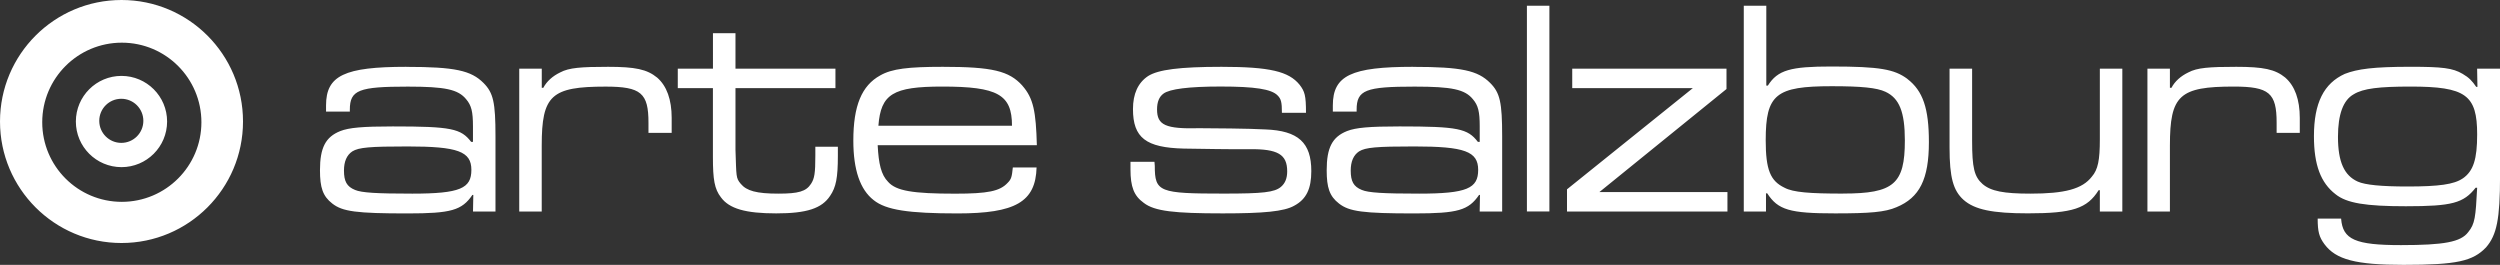 <?xml version="1.0" encoding="UTF-8"?>
<svg xmlns="http://www.w3.org/2000/svg" id="Ebene_1" viewBox="0 0 630.44 66.8">
  <rect x="0" y="0" width="630.44" height="66.8" fill="#333333" stroke="none"/>
  <defs>
    <style>.cls-1{fill:#fff;}</style>
  </defs>
  <path class="cls-1" d="M102.45,16.85c-15.56,0-20.23,2.18-20.23,9.73v1.56h6v-.47c0-4.98,2.26-5.83,14.63-5.83,9.41,0,12.68,.7,14.71,3.19,1.32,1.56,1.71,3.11,1.71,6.85v3.89h-.46c-2.57-3.35-4.98-3.89-19.76-3.89-7.63,0-11.05,.31-13.23,1.17-3.73,1.48-5.13,4.21-5.13,9.88,0,4.35,.7,6.54,3.11,8.4,2.57,2.02,6.07,2.49,18.99,2.49,10.97,0,13.69-.78,16.34-4.67h.23l-.08,4.2h5.67v-18.98c0-8.56-.54-10.97-3.03-13.46-3.12-3.12-7.16-4.05-19.46-4.05Zm1.48,31.98c-8.95,0-12.76-.23-14.39-.93-2.1-.85-2.8-2.18-2.8-4.9,0-2.26,.7-3.89,2.1-4.82,1.63-1.01,4.36-1.25,13.93-1.25,12.68,0,16.1,1.25,16.1,5.91s-2.8,5.99-14.94,5.99Zm65.45-19.06v3.74h-5.85v-2.57c0-7.47-1.87-9.1-10.81-9.1-13.7,0-16.11,2.18-16.11,14.86v16.65h-5.67V17.32h5.68v4.82h.39c.86-1.62,2.33-2.96,4.28-3.89,2.18-1.17,5.22-1.4,12.06-1.4s9.8,.62,12.37,2.72c2.41,2.1,3.66,5.52,3.66,10.19Zm36.24,7.24h5.67v2.26c0,5.6-.47,7.94-1.95,10.11-2.1,3.19-5.91,4.43-13.61,4.43s-11.83-1.17-13.93-4.05c-1.63-2.1-2.02-4.51-2.02-10.11V22.22h-8.86v-4.9h8.87V8.37h5.68v8.95h25.21v4.9h-25.21v15.56c.24,6.77,.08,7.08,1.32,8.56,1.48,1.79,3.97,2.49,9.49,2.49,5.06,0,7-.54,8.25-2.49,.86-1.32,1.08-2.65,1.08-7.08v-2.26Zm52.2-15.41c-3.35-3.73-7.62-4.75-20.07-4.75-8.64,0-12.84,.47-15.8,2.18-4.65,2.57-6.76,7.63-6.76,16.42,0,7.39,1.71,12.37,5.13,15.02,3.11,2.49,8.79,3.35,21.16,3.35,14.55,0,19.68-2.88,19.92-11.59h-5.99c-.24,2.41-.39,2.96-1.32,3.89-1.95,2.1-4.98,2.72-13.23,2.72-10.67,0-14.86-.7-16.88-2.96-1.79-1.79-2.41-4.59-2.65-9.26h40.14c-.23-8.48-.85-11.83-3.66-15.02Zm-36.31,10.11c.62-8.01,3.66-9.88,16.11-9.88,14.01,0,17.58,2.02,17.58,9.88h-33.69Zm109.17,11.44c0,4.43-1.24,7.08-4.28,8.71-2.57,1.48-7.78,1.95-18.05,1.95-12.21,0-17.19-.54-19.92-2.65-2.49-1.79-3.35-4.05-3.35-8.48v-1.87h6.05l.08,1.01c0,6.61,1.08,7,17.43,7,9.8,0,12.76-.31,14.4-1.71,1.01-.86,1.56-2.1,1.56-3.89,0-4.28-2.33-5.68-9.57-5.6-1.62,0-2.65,.08-16.48-.15-9.57-.23-12.84-2.72-12.84-9.96,0-3.81,1.24-6.62,3.81-8.33,2.57-1.62,7.94-2.33,18.52-2.33,12.21,0,16.96,1.17,19.68,4.51,1.32,1.71,1.62,2.72,1.62,7.08h-6.07c0-2.72-.23-3.51-1.08-4.36-1.56-1.62-5.76-2.26-14.4-2.26-8.01,0-12.84,.62-14.39,1.79-1.08,.78-1.62,2.1-1.62,3.97,0,3.97,2.1,4.98,10.74,4.75,2.49,0,12.84,.08,16.57,.31,8.33,.31,11.59,3.35,11.59,10.5Zm25.66-26.3c-15.56,0-20.23,2.18-20.23,9.73v1.56h6v-.47c0-4.98,2.26-5.83,14.63-5.83,9.41,0,12.68,.7,14.7,3.19,1.32,1.56,1.71,3.11,1.71,6.85v3.89h-.47c-2.57-3.35-4.98-3.89-19.76-3.89-7.63,0-11.05,.31-13.23,1.17-3.73,1.48-5.13,4.21-5.13,9.88,0,4.35,.7,6.54,3.11,8.4,2.57,2.02,6.07,2.49,18.98,2.49,10.97,0,13.69-.78,16.34-4.67h.23l-.08,4.2h5.67v-18.98c0-8.56-.54-10.97-3.03-13.46-3.12-3.12-7.16-4.05-19.46-4.05Zm1.48,31.98c-8.95,0-12.77-.23-14.4-.93-2.1-.85-2.8-2.18-2.8-4.9,0-2.26,.7-3.89,2.1-4.82,1.63-1.01,4.36-1.25,13.93-1.25,12.68,0,16.11,1.25,16.11,5.91s-2.8,5.99-14.94,5.99ZM385.05,1.44h5.67V53.33h-5.67V1.44Zm18.28,47h32.29v4.9h-40.46v-5.6l31.74-25.52h-30.42v-4.9h38.9v5.13l-32.06,25.99Zm77.65-28.56c-3.27-2.41-6.92-3.11-19.14-3.11-10.27,0-13.54,.86-16.03,4.82h-.39V1.44h-5.68V53.34h5.6v-4.59h.31c2.72,4.2,5.68,5.06,17.12,5.06,8.79,0,12.6-.31,15.48-1.56,5.84-2.41,8.17-7.08,8.17-16.42,0-8.47-1.48-12.91-5.45-15.94Zm-16.18,28.94c-8.4,0-12.6-.31-14.78-1.48-3.58-1.71-4.75-4.51-4.75-11.98,0-11.6,2.57-13.62,16.65-13.62,7.55,0,11.36,.39,13.54,1.4,3.5,1.63,4.9,5.06,4.9,12.29,0,10.97-2.8,13.38-15.56,13.38Zm64.73-31.51h5.67V53.34h-5.67v-5.37h-.31c-2.88,4.59-6.54,5.83-17.82,5.83-8.95,0-13.46-.93-16.26-3.42-2.57-2.33-3.51-5.6-3.51-13.15V17.32h5.69v18.21c0,6.76,.54,9.03,2.65,10.89,2.1,1.79,5.29,2.41,12.06,2.41,8.65,0,13.07-1.16,15.48-4.28,1.56-1.79,2.02-4.2,2.02-9.41V17.32Zm46.76,2.26c2.41,2.1,3.66,5.52,3.66,10.19v3.74h-5.84v-2.57c0-7.47-1.87-9.1-10.81-9.1-13.69,0-16.1,2.18-16.1,14.86v16.65h-5.67V17.32h5.67v4.82h.39c.85-1.62,2.33-2.96,4.28-3.89,2.18-1.17,5.21-1.4,12.06-1.4s9.8,.62,12.37,2.72Zm48.38-2.26l.08,4.59h-.31c-1.01-1.48-1.8-2.33-3.42-3.27-2.49-1.48-5.13-1.79-13.15-1.79-9.34,0-13.38,.55-16.57,1.79-5.29,2.41-7.78,7.32-7.78,15.72,0,7.24,1.71,11.75,5.45,14.63,2.8,2.26,7.62,3.03,17.74,3.03,11.59,0,14.55-.78,17.58-4.67h.39c-.39,7.47-.55,9.1-2.26,11.2-1.87,2.49-6.07,3.27-16.96,3.27-11.51,0-14.7-1.4-15.09-6.69h-5.91c0,3.35,.39,4.67,1.71,6.46,2.88,3.89,7.94,5.21,19.92,5.21,13.46,0,17.51-.92,20.85-4.43,2.66-3.11,3.51-7,3.51-18.05V17.32h-5.77Zm-3.65,27.7c-2.18,1.48-5.91,2.02-13.93,2.02-6.46,0-10.66-.39-12.53-1.24-3.42-1.55-4.98-4.98-4.98-11.28,0-5.68,1.32-9.26,3.97-10.74,2.41-1.48,6.46-1.94,14.32-1.94,13.93,0,16.81,2.1,16.81,12.06,0,6.23-.93,9.26-3.66,11.13ZM30.64,19.14c-6.35,0-11.5,5.14-11.51,11.5,0,6.35,5.14,11.5,11.5,11.51,6.35,0,11.5-5.14,11.51-11.5h0c0-6.36-5.15-11.5-11.5-11.51Zm-.05,16.89h0c-3.07,0-5.56-2.49-5.56-5.56s2.49-5.56,5.56-5.56,5.56,2.49,5.56,5.56c0,3.07-2.49,5.56-5.56,5.56ZM30.65,0h0C13.72,0,0,13.72,0,30.64s13.72,30.64,30.64,30.64,30.64-13.72,30.64-30.64C61.29,13.72,47.57,0,30.65,0Zm20.14,30.83c0,11.08-8.99,20.06-20.07,20.07-11.08,0-20.07-8.98-20.07-20.07,0-11.08,8.98-20.07,20.07-20.07,11.08,0,20.07,8.98,20.07,20.07h0Z"></path>
</svg>

